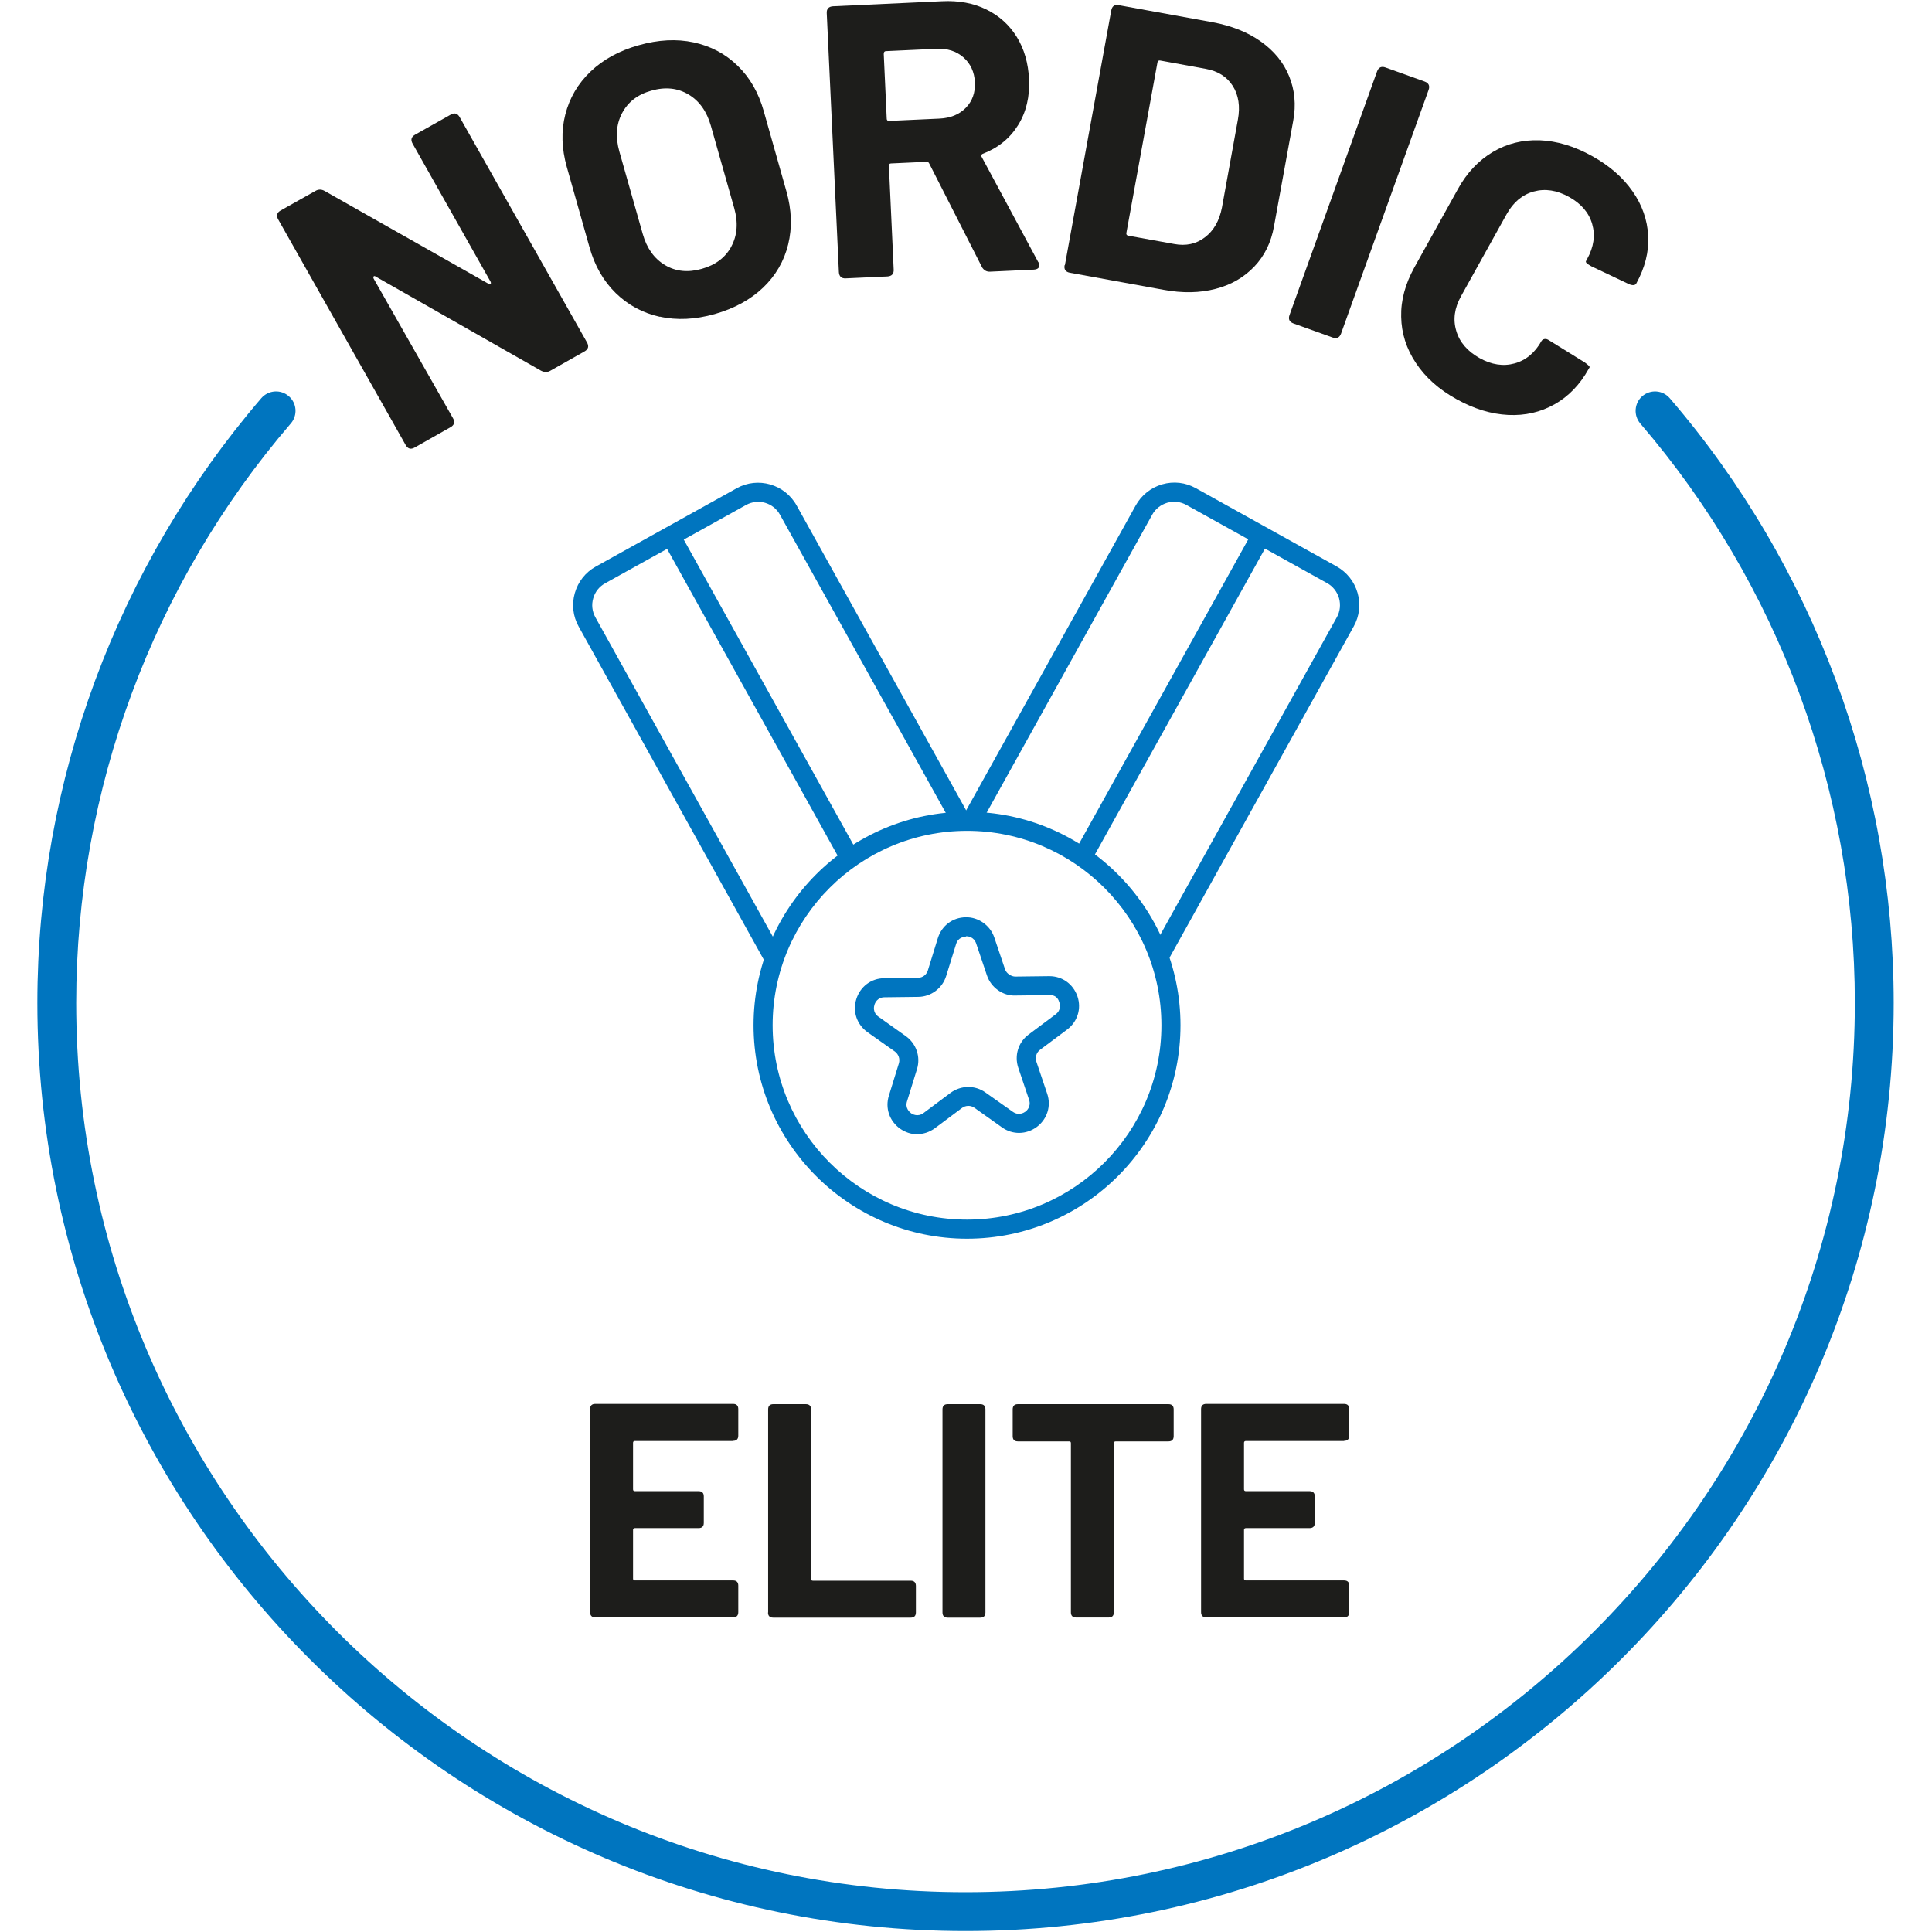 <?xml version="1.0" encoding="UTF-8"?>
<svg xmlns="http://www.w3.org/2000/svg" viewBox="0 0 141.73 141.73">
  <defs>
    <style>
      .cls-1 {
        fill: none;
      }

      .cls-2 {
        fill: #1d1d1b;
      }

      .cls-3 {
        fill: #0075bf;
      }
    </style>
  </defs>
  <rect class="cls-1" width="141.73" height="141.73"></rect>
  <g id="Ebene_1" data-name="Ebene 1">
    <g>
      <g>
        <path class="cls-2" d="M53.78,105.71h-7.2c-.09,0-.14.05-.14.13v3.42c0,.09.05.13.14.13h4.67c.25,0,.38.13.38.38v1.95c0,.25-.13.38-.38.38h-4.67c-.09,0-.14.05-.14.13v3.58c0,.09.05.13.14.13h7.2c.25,0,.38.13.38.38v1.95c0,.25-.13.38-.38.38h-10.11c-.25,0-.38-.13-.38-.38v-14.9c0-.25.13-.38.38-.38h10.11c.25,0,.38.13.38.38v1.95c0,.25-.13.38-.38.38Z"></path>
        <path class="cls-2" d="M56.35,118.29v-14.9c0-.25.13-.38.38-.38h2.39c.25,0,.38.13.38.38v12.44c0,.09.05.13.13.13h7.18c.25,0,.38.13.38.38v1.95c0,.25-.13.38-.38.38h-10.09c-.25,0-.38-.13-.38-.38Z"></path>
        <path class="cls-2" d="M69.14,118.29v-14.9c0-.25.13-.38.38-.38h2.39c.25,0,.38.13.38.38v14.9c0,.25-.13.38-.38.38h-2.39c-.25,0-.38-.13-.38-.38Z"></path>
        <path class="cls-2" d="M86.1,103.39v1.97c0,.25-.13.38-.38.38h-3.87c-.09,0-.14.05-.14.13v12.41c0,.25-.13.38-.38.38h-2.39c-.25,0-.38-.13-.38-.38v-12.41c0-.09-.04-.13-.13-.13h-3.76c-.25,0-.38-.13-.38-.38v-1.97c0-.25.13-.38.38-.38h11.05c.25,0,.38.13.38.38Z"></path>
        <path class="cls-2" d="M98.6,105.71h-7.2c-.09,0-.14.05-.14.13v3.42c0,.09.05.13.14.13h4.67c.25,0,.38.13.38.38v1.95c0,.25-.13.38-.38.38h-4.67c-.09,0-.14.05-.14.13v3.58c0,.09.05.13.14.13h7.2c.25,0,.38.13.38.38v1.95c0,.25-.13.38-.38.38h-10.11c-.25,0-.38-.13-.38-.38v-14.9c0-.25.13-.38.38-.38h10.11c.25,0,.38.13.38.38v1.95c0,.25-.13.38-.38.38Z"></path>
      </g>
      <g>
        <g>
          <path class="cls-3" d="M85.64,70.51l-1.22-.68,13.65-24.55c.24-.43.29-.92.16-1.4-.14-.47-.45-.87-.87-1.1l-10.33-5.74c-.43-.24-.92-.29-1.4-.16-.47.14-.87.45-1.1.87l-12.69,22.84-1.22-.68,12.7-22.84c.42-.75,1.11-1.3,1.94-1.54.83-.24,1.71-.14,2.46.28l10.33,5.74c.75.42,1.3,1.11,1.54,1.94s.14,1.71-.28,2.46l-13.65,24.55Z"></path>
          <rect class="cls-3" x="72.48" y="50.39" width="26.98" height="1.4" transform="translate(-.46 101.41) rotate(-60.93)"></rect>
        </g>
        <g>
          <path class="cls-3" d="M56.18,70.67l-13.73-24.71c-.42-.75-.52-1.63-.28-2.46s.78-1.52,1.54-1.94l10.33-5.74c1.56-.87,3.53-.3,4.4,1.26l12.7,22.84-1.22.68-12.7-22.84c-.49-.89-1.61-1.21-2.5-.71l-10.33,5.74c-.43.24-.74.63-.87,1.1-.14.47-.08.97.16,1.4l13.73,24.71-1.22.68Z"></path>
          <rect class="cls-3" x="55.08" y="37.6" width="1.4" height="27.06" transform="translate(-17.82 33.54) rotate(-29.07)"></rect>
        </g>
        <path class="cls-3" d="M70.94,90.87c-8.63,0-15.66-7.02-15.66-15.66s7.03-15.66,15.66-15.66,15.66,7.02,15.66,15.66-7.02,15.66-15.66,15.66ZM70.94,60.95c-7.86,0-14.26,6.4-14.26,14.26s6.4,14.26,14.26,14.26,14.26-6.4,14.26-14.26-6.4-14.26-14.26-14.26Z"></path>
        <path class="cls-3" d="M67.29,83.21c-.44,0-.87-.14-1.26-.41-.78-.56-1.11-1.51-.82-2.43l.73-2.36c.1-.32-.02-.67-.29-.87l-2.01-1.42c-.78-.56-1.11-1.51-.82-2.43.29-.92,1.09-1.52,2.05-1.53l2.47-.03c.34,0,.63-.22.73-.55l.73-2.36c.29-.92,1.09-1.52,2.05-1.53.9-.02,1.78.57,2.09,1.48l.79,2.34c.11.32.47.53.75.53l2.47-.03h.03c.95,0,1.75.58,2.06,1.48.31.91,0,1.87-.76,2.44l-1.98,1.48c-.27.2-.38.55-.27.88l.79,2.34c.31.91,0,1.87-.76,2.44-.77.57-1.78.59-2.56.03l-2.01-1.43c-.28-.2-.65-.19-.92.01l-1.98,1.48c-.39.29-.85.44-1.3.44ZM70.88,68.7c-.15.03-.58.04-.74.55l-.73,2.35c-.28.9-1.11,1.52-2.05,1.53l-2.47.03c-.53,0-.7.42-.74.55s-.14.56.29.87l2.01,1.43c.77.55,1.1,1.52.82,2.42l-.73,2.36c-.16.5.19.79.29.87.11.08.5.3.92-.01l1.98-1.48c.76-.56,1.79-.58,2.56-.03l2.01,1.42c.43.3.81.07.92-.01.11-.08.44-.38.27-.88l-.79-2.34c-.3-.9,0-1.88.76-2.44l1.98-1.48c.42-.31.32-.75.27-.88-.04-.13-.16-.56-.75-.53l-2.47.03c-.91.04-1.79-.58-2.09-1.48l-.79-2.34c-.17-.49-.6-.53-.74-.53Z"></path>
      </g>
    </g>
    <g>
      <g>
        <path class="cls-2" d="M29.75,32.63l-9.34-16.53c-.16-.28-.1-.5.18-.66l2.56-1.44c.21-.12.43-.12.65,0l12.04,6.82c.07.05.12.05.15.01.03-.04.03-.09,0-.16l-5.72-10.13c-.16-.28-.1-.5.18-.66l2.61-1.47c.28-.16.5-.1.66.18l9.34,16.53c.16.28.1.5-.18.66l-2.53,1.43c-.2.11-.42.11-.67-.02l-12.12-6.9c-.07-.05-.12-.05-.15-.01-.03.04-.03.09,0,.16l5.82,10.24c.16.28.1.5-.18.66l-2.63,1.49c-.28.16-.5.1-.66-.18Z"></path>
        <path class="cls-2" d="M48.4,23.24c-1.25-.28-2.33-.86-3.23-1.74-.9-.88-1.55-2.01-1.93-3.38l-1.66-5.87c-.38-1.35-.42-2.64-.11-3.85.31-1.21.92-2.26,1.85-3.15.92-.88,2.1-1.53,3.53-1.93,1.44-.41,2.79-.48,4.04-.21,1.25.27,2.33.84,3.22,1.71.9.87,1.54,1.98,1.92,3.34l1.66,5.87c.39,1.37.43,2.67.13,3.9-.3,1.23-.92,2.29-1.84,3.17s-2.11,1.53-3.55,1.94c-1.43.4-2.77.47-4.02.19ZM53.65,18.08c.44-.82.51-1.75.21-2.82l-1.71-6.03c-.3-1.06-.85-1.83-1.64-2.3-.8-.48-1.71-.57-2.73-.28-1.01.28-1.72.84-2.15,1.66-.43.82-.49,1.76-.19,2.82l1.71,6.03c.3,1.06.85,1.82,1.64,2.29.79.47,1.69.56,2.7.27,1-.28,1.73-.83,2.17-1.65Z"></path>
        <path class="cls-2" d="M72.03,19.58l-3.86-7.58c-.04-.09-.11-.14-.21-.13l-2.59.12c-.11,0-.17.06-.16.18l.35,7.6c.02.32-.14.49-.46.51l-3.05.14c-.32.02-.49-.14-.51-.46l-.89-18.99c-.02-.32.14-.49.46-.51l8-.37c1.22-.06,2.3.14,3.24.6s1.69,1.13,2.24,2.02c.55.89.84,1.92.9,3.1.06,1.29-.21,2.42-.81,3.38-.6.96-1.46,1.66-2.58,2.09-.06.02-.09.06-.11.11s0,.09.03.13l4.13,7.68c.06.07.09.16.1.25,0,.09-.03.17-.1.23-.07.06-.18.09-.31.1l-3.22.15c-.25.01-.44-.1-.59-.34ZM64.83,3.93l.22,4.78c0,.11.07.17.18.16l3.7-.17c.8-.04,1.44-.3,1.92-.79.48-.49.7-1.11.67-1.87-.04-.76-.32-1.37-.84-1.83s-1.19-.67-1.98-.63l-3.7.17c-.11,0-.17.07-.16.18Z"></path>
        <path class="cls-2" d="M78.12,19.45l3.4-18.68c.06-.32.24-.45.56-.39l6.87,1.25c1.4.26,2.59.73,3.55,1.42.97.69,1.66,1.53,2.07,2.54.41,1,.52,2.09.3,3.27l-1.41,7.74c-.21,1.18-.69,2.16-1.44,2.95s-1.69,1.34-2.84,1.64c-1.15.3-2.42.33-3.82.07l-6.87-1.25c-.32-.06-.45-.25-.39-.56ZM82.77,17.29l3.37.61c.86.16,1.61,0,2.25-.49.64-.48,1.06-1.21,1.25-2.18l1.17-6.45c.18-.97.05-1.8-.37-2.47-.43-.68-1.09-1.1-1.99-1.26l-3.34-.61c-.11-.02-.18.03-.2.14l-2.28,12.51c-.02.11.03.18.14.2Z"></path>
        <path class="cls-2" d="M94.6,23.11l6.42-17.87c.11-.3.32-.4.62-.29l2.87,1.03c.3.11.4.32.29.62l-6.42,17.87c-.11.3-.32.4-.62.29l-2.87-1.03c-.3-.11-.4-.32-.29-.62Z"></path>
        <path class="cls-2" d="M103.87,26.63c-.7-1.05-1.06-2.18-1.08-3.39-.03-1.21.3-2.41.96-3.61l3.2-5.76c.66-1.2,1.52-2.1,2.56-2.72,1.04-.62,2.19-.9,3.44-.86,1.26.05,2.53.43,3.83,1.15,1.28.71,2.27,1.57,2.98,2.59.71,1.01,1.09,2.11,1.15,3.28s-.24,2.33-.87,3.48c-.08.15-.27.17-.55.05l-2.76-1.31-.1-.06c-.23-.13-.33-.24-.28-.32l.08-.15c.49-.88.61-1.74.37-2.57s-.81-1.49-1.69-1.98c-.9-.5-1.76-.63-2.6-.4s-1.5.79-1.99,1.67l-3.34,6.01c-.48.86-.6,1.71-.35,2.54.24.83.82,1.5,1.71,2,.88.49,1.74.62,2.57.39s1.49-.78,1.97-1.64c.05-.08.12-.13.23-.15s.22.02.35.11l2.6,1.61c.26.19.38.31.35.36l-.07.12c-.64,1.15-1.47,2.01-2.5,2.59-1.03.58-2.16.84-3.4.78-1.24-.06-2.5-.44-3.78-1.15-1.3-.72-2.29-1.6-2.99-2.66Z"></path>
      </g>
      <path class="cls-3" d="M70.83,141.66c-37.54,0-68.09-30.54-68.09-68.09,0-16.28,5.84-32.03,16.43-44.36.52-.6,1.42-.66,2.01-.15.6.51.67,1.41.15,2.01-10.15,11.81-15.74,26.91-15.74,42.5,0,35.97,29.27,65.24,65.24,65.24s65.24-29.27,65.24-65.24c0-15.6-5.59-30.69-15.74-42.5-.51-.6-.44-1.5.15-2.01.6-.51,1.49-.45,2.01.15,10.6,12.33,16.43,28.08,16.43,44.36,0,37.54-30.55,68.09-68.09,68.09Z"></path>
    </g>
  </g>
</svg>
